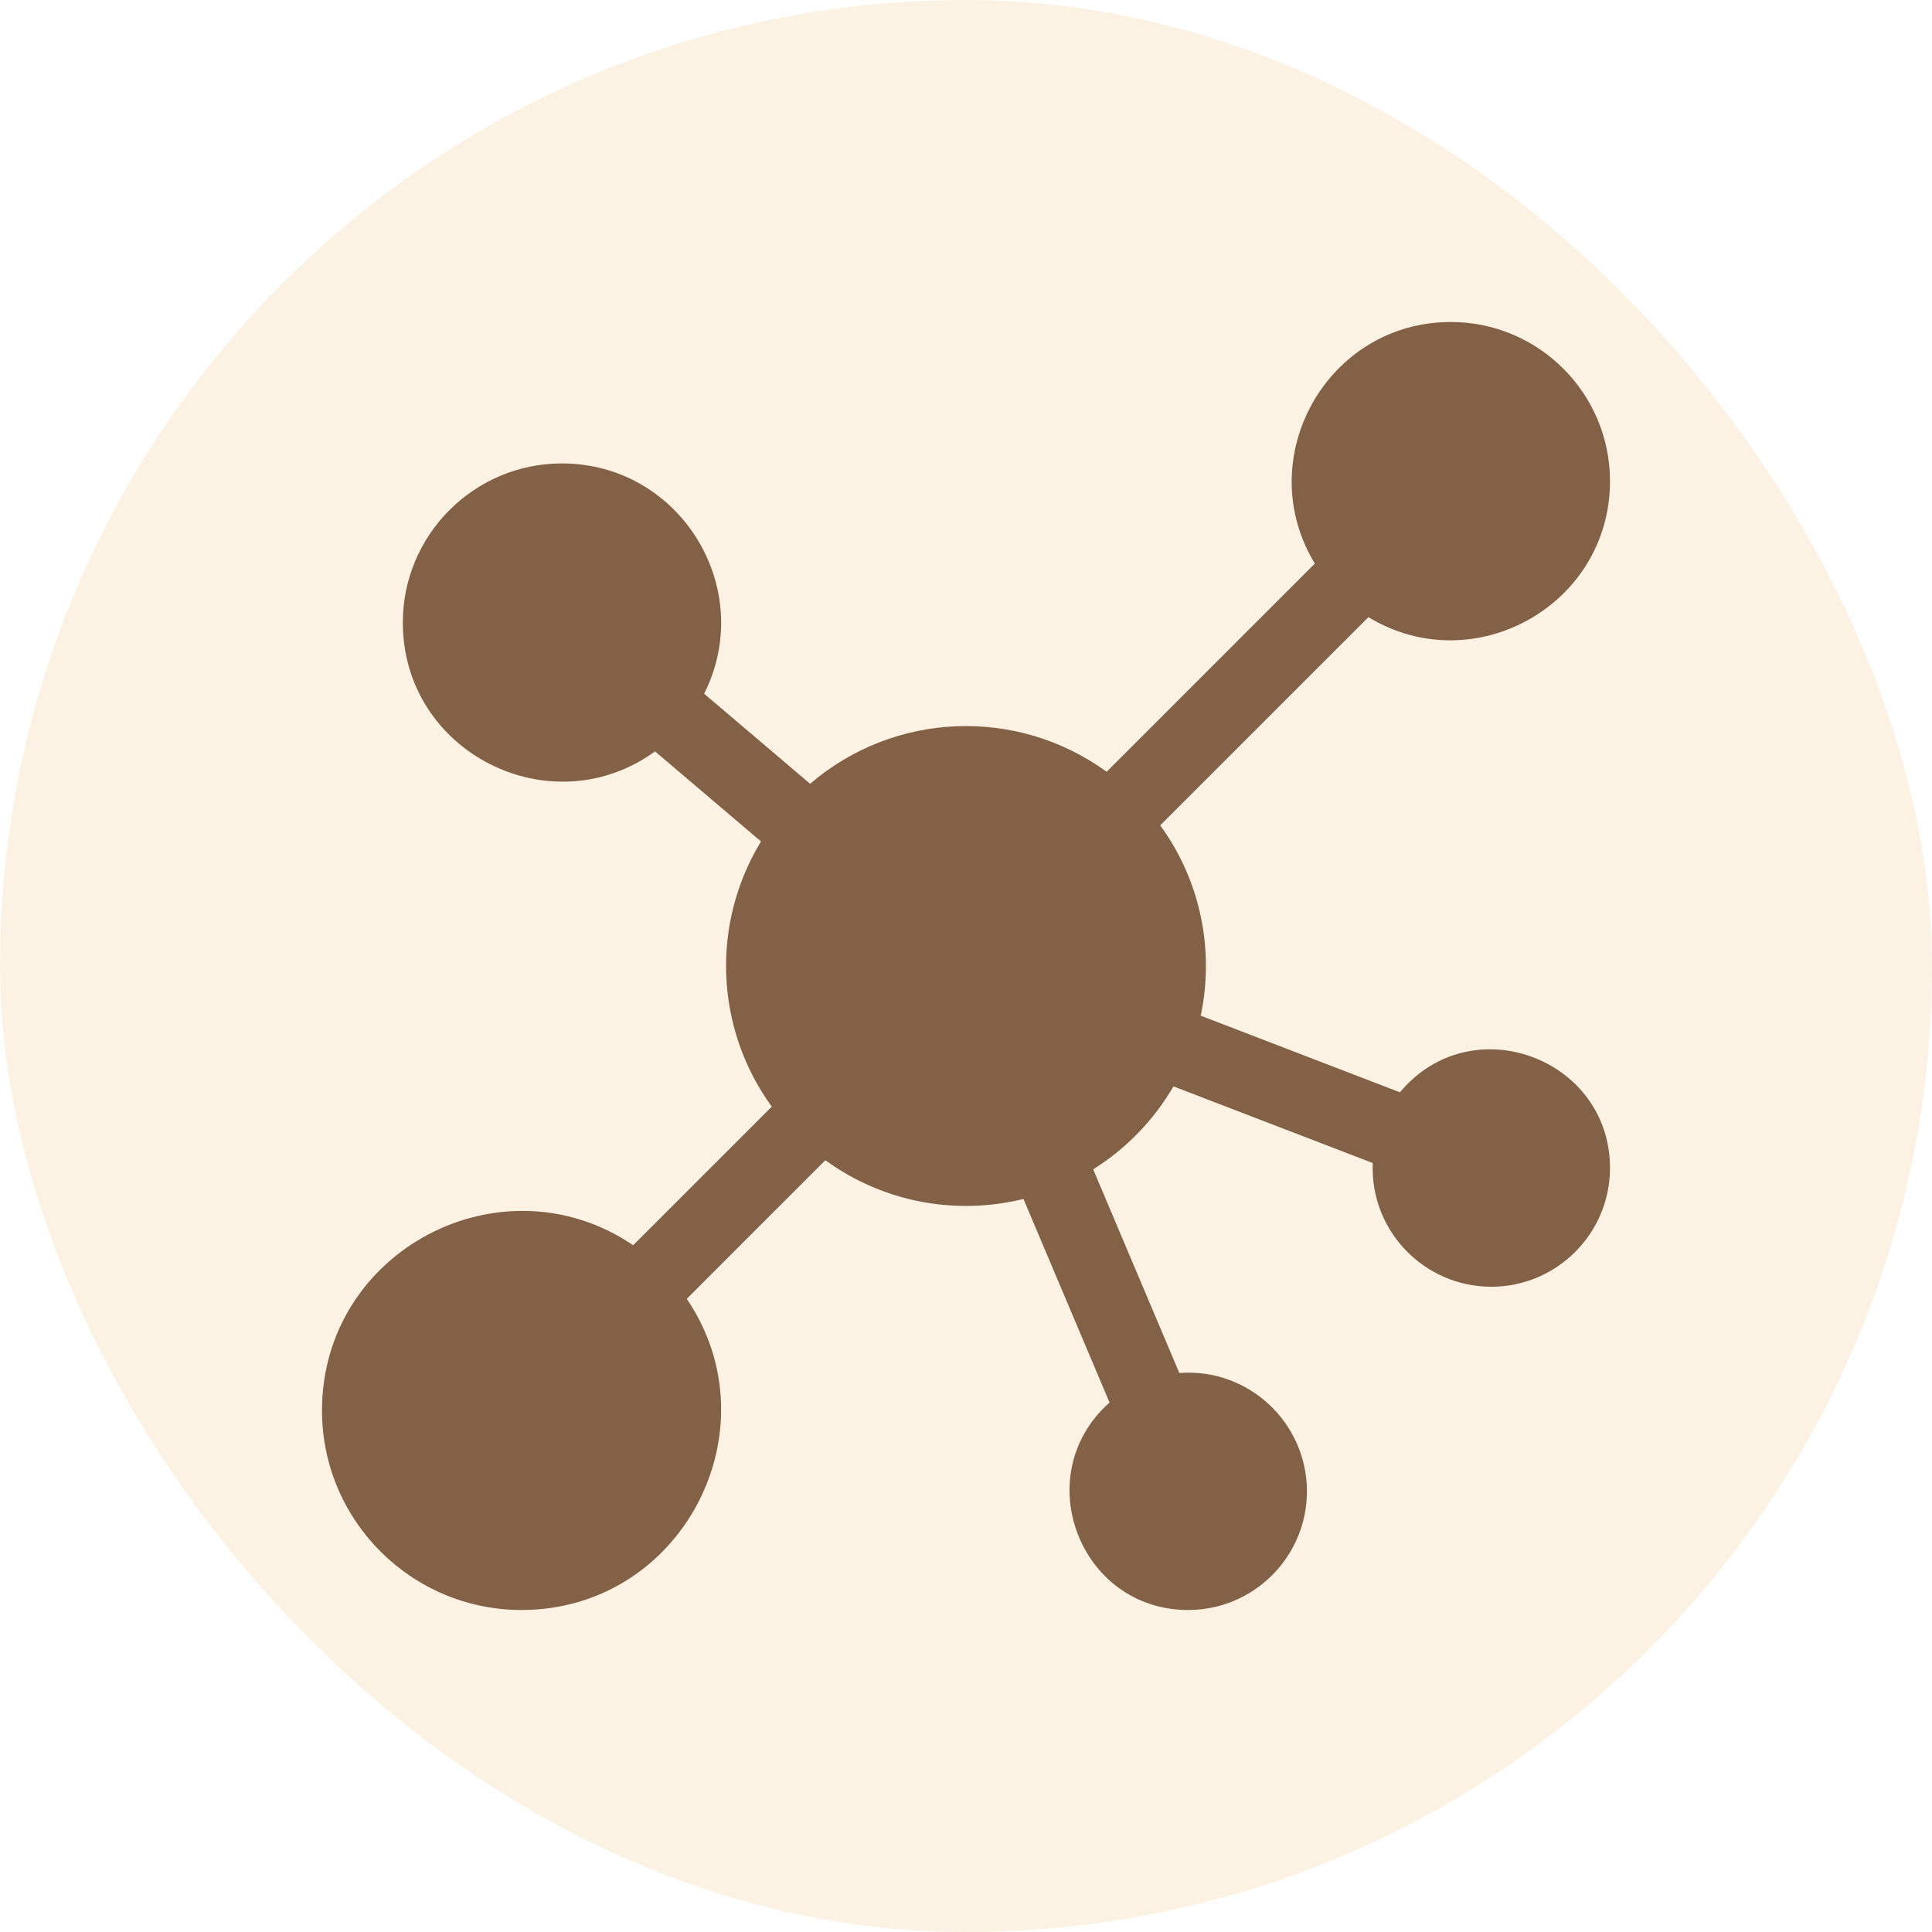 <svg xmlns="http://www.w3.org/2000/svg" width="60" height="60" viewBox="0 0 60 60" fill="none"><rect width="60" height="60" rx="30" fill="#F1C98B" fill-opacity="0.24"></rect><g clip-path="url(#clip0_14_682)"><path d="M43.477 33.923L37.29 31.543C37.711 29.553 37.314 27.397 36.032 25.632L42.498 19.166C45.765 21.153 50 18.796 50 14.941C50 12.217 47.783 10 45.059 10C41.201 10 38.849 14.239 40.834 17.502L34.368 23.968C31.592 21.952 27.786 22.09 25.159 24.341L21.868 21.544C23.51 18.276 21.123 14.392 17.451 14.392C14.726 14.392 12.51 16.609 12.51 19.333C12.51 23.377 17.111 25.678 20.343 23.336L23.634 26.132C22.077 28.685 22.201 31.935 23.968 34.368L19.664 38.672C15.594 35.912 10 38.822 10 43.804C10 47.221 12.78 50 16.196 50C21.174 50 24.091 44.41 21.328 40.336L25.632 36.032C27.435 37.342 29.687 37.752 31.784 37.235L34.458 43.557C31.928 45.802 33.52 50 36.902 50C38.935 50 40.588 48.346 40.588 46.314C40.588 44.202 38.793 42.477 36.625 42.639L33.95 36.315C34.975 35.672 35.833 34.786 36.443 33.739L42.632 36.119C42.543 38.227 44.234 39.961 46.314 39.961C48.346 39.961 50 38.307 50 36.275C50 32.855 45.687 31.261 43.477 33.923Z" fill="#836147"></path></g><defs><clipPath id="clip0_14_682"><rect width="40" height="40" fill="white" transform="translate(10 10)"></rect></clipPath></defs></svg>